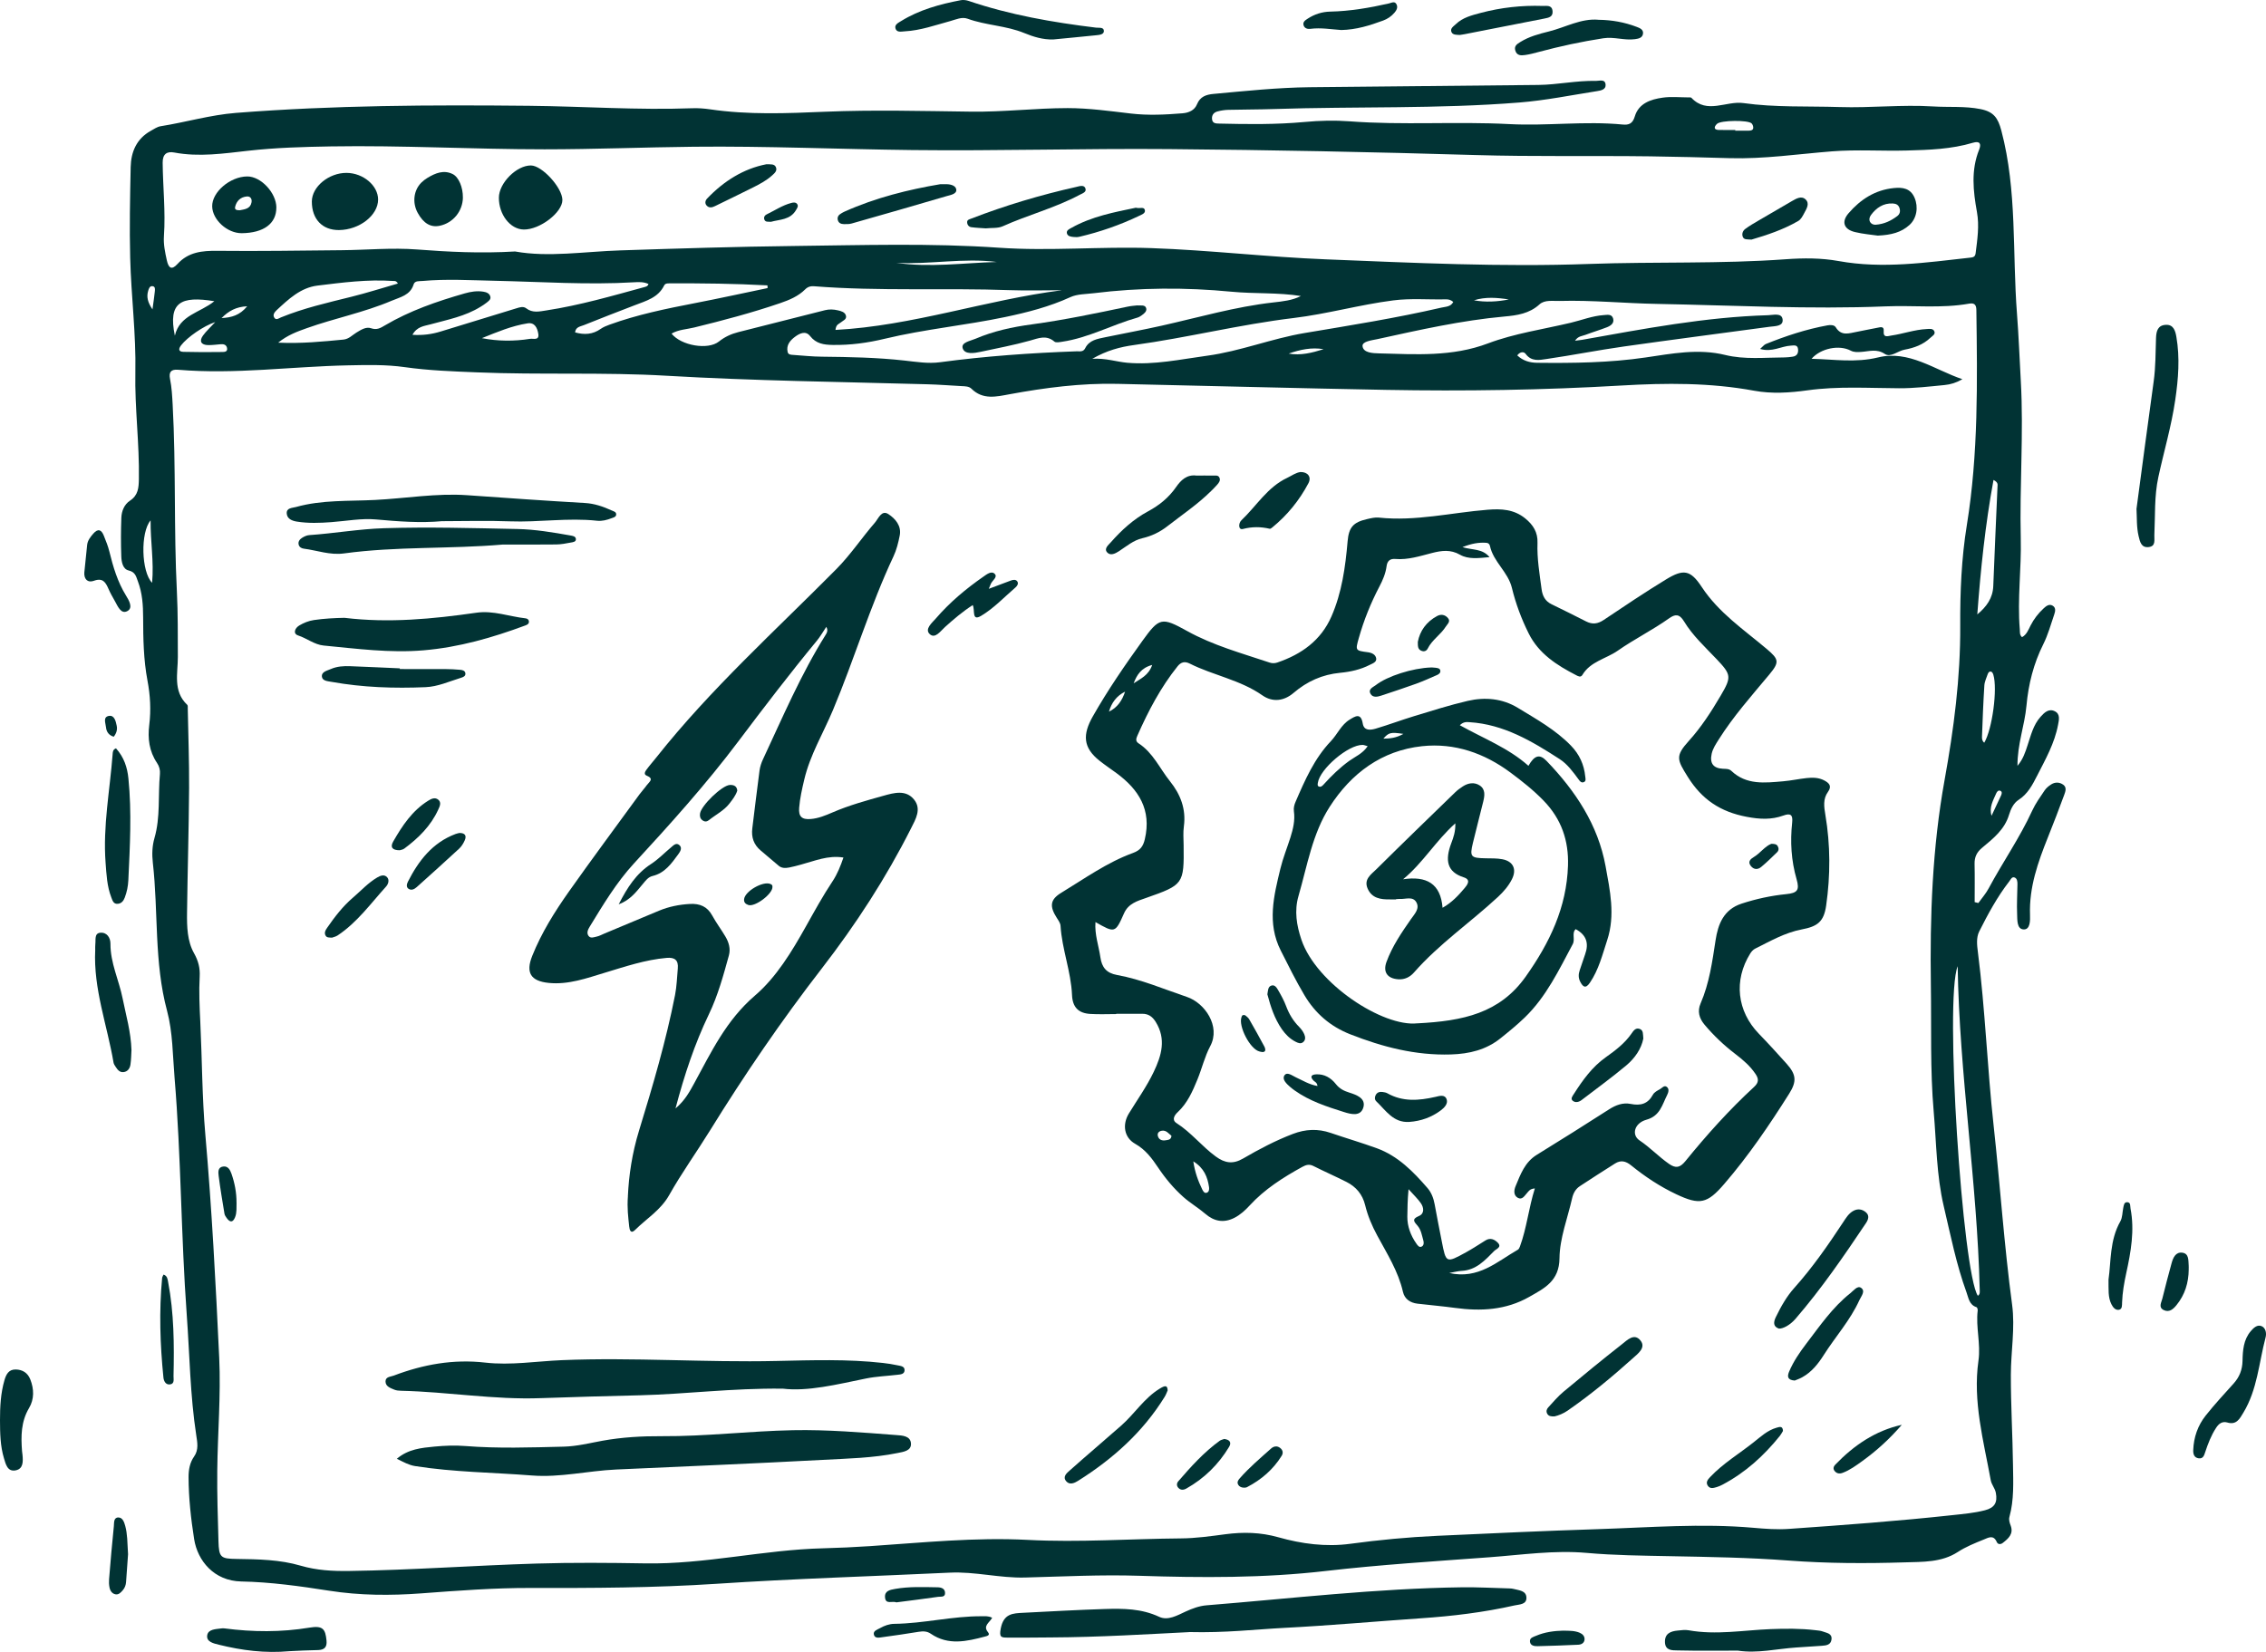 <svg width="144" height="105" viewBox="0 0 144 105" fill="none" xmlns="http://www.w3.org/2000/svg">
<path d="M128.494 40.501C128.789 40.34 128.899 40.035 129.037 39.762C129.25 39.344 129.531 38.981 129.873 38.666C130.027 38.525 130.213 38.371 130.432 38.493C130.666 38.622 130.608 38.865 130.542 39.059C130.326 39.693 130.147 40.351 129.848 40.947C129.227 42.188 128.901 43.494 128.777 44.866C128.664 46.111 128.195 47.306 128.207 48.679C128.57 48.244 128.703 47.812 128.844 47.383C129.057 46.749 129.207 46.084 129.671 45.564C129.915 45.291 130.199 45.01 130.592 45.215C130.937 45.395 130.843 45.767 130.786 46.068C130.569 47.24 129.984 48.27 129.45 49.316C129.156 49.892 128.86 50.467 128.276 50.842C127.956 51.048 127.779 51.433 127.672 51.785C127.389 52.732 126.662 53.301 125.961 53.885C125.615 54.172 125.472 54.479 125.481 54.911C125.499 55.72 125.486 56.531 125.486 57.34C125.564 57.36 125.642 57.379 125.72 57.398C125.941 57.09 126.198 56.801 126.375 56.468C127.267 54.803 128.354 53.249 129.144 51.526C129.352 51.071 129.652 50.657 129.933 50.239C130.034 50.089 130.19 49.961 130.344 49.862C130.595 49.7 130.878 49.707 131.117 49.88C131.353 50.051 131.254 50.315 131.179 50.518C130.848 51.424 130.5 52.323 130.142 53.219C129.508 54.803 128.942 56.397 129.004 58.146C129.016 58.49 129.025 59.091 128.604 59.077C128.154 59.061 128.2 58.463 128.184 58.088C128.156 57.46 128.198 56.829 128.205 56.2C128.207 56.029 128.188 55.83 128.011 55.771C127.844 55.717 127.77 55.912 127.685 56.022C126.922 57.005 126.334 58.097 125.778 59.2C125.578 59.599 125.635 60.073 125.69 60.507C126.157 64.17 126.286 67.865 126.69 71.534C127.106 75.328 127.356 79.139 127.865 82.924C128.065 84.405 127.788 85.898 127.786 87.388C127.782 89.299 127.896 91.204 127.922 93.114C127.938 94.219 127.995 95.333 127.695 96.419C127.644 96.606 127.708 96.791 127.775 96.971C127.972 97.498 127.628 97.794 127.274 98.071C127.148 98.17 126.966 98.184 126.892 98.015C126.681 97.535 126.366 97.734 126.056 97.86C125.491 98.089 124.927 98.314 124.41 98.651C123.383 99.317 122.186 99.272 121.041 99.307C118.578 99.383 116.111 99.377 113.65 99.191C111.147 99 108.642 98.963 106.133 98.914C104.365 98.879 102.596 98.863 100.831 98.706C98.763 98.521 96.706 98.831 94.649 98.983C91.185 99.24 87.713 99.455 84.265 99.853C80.311 100.312 76.351 100.289 72.398 100.16C69.969 100.081 67.556 100.208 65.138 100.271C63.527 100.314 61.968 99.883 60.355 99.961C55.41 100.197 50.462 100.342 45.522 100.67C41.592 100.929 37.651 100.943 33.71 100.934C31.396 100.929 29.079 101.105 26.77 101.278C24.807 101.424 22.869 101.414 20.916 101.109C19.068 100.82 17.204 100.559 15.329 100.522C13.608 100.488 12.557 99.213 12.337 97.83C12.132 96.522 11.987 95.212 11.983 93.886C11.983 93.417 12.061 92.968 12.339 92.573C12.636 92.151 12.539 91.675 12.472 91.229C12.082 88.694 12.054 86.133 11.868 83.582C11.502 78.559 11.511 73.517 11.093 68.5C10.974 67.081 10.981 65.61 10.618 64.256C9.784 61.148 10.068 57.966 9.712 54.832C9.652 54.31 9.669 53.778 9.816 53.268C10.202 51.935 10.036 50.558 10.163 49.204C10.188 48.947 10.121 48.706 9.974 48.487C9.478 47.75 9.379 46.932 9.485 46.075C9.602 45.13 9.549 44.198 9.372 43.26C9.122 41.936 9.099 40.591 9.096 39.247C9.094 38.465 9.046 37.7 8.765 36.957C8.646 36.644 8.609 36.363 8.172 36.259C7.802 36.171 7.72 35.716 7.708 35.367C7.678 34.551 7.681 33.731 7.711 32.913C7.727 32.483 7.896 32.062 8.262 31.822C8.784 31.478 8.816 31 8.825 30.457C8.866 28.19 8.556 25.932 8.602 23.67C8.651 21.232 8.335 18.82 8.273 16.395C8.223 14.469 8.264 12.541 8.304 10.616C8.326 9.65 8.68 8.817 9.583 8.315C9.783 8.204 9.988 8.059 10.206 8.024C11.806 7.77 13.361 7.305 14.995 7.176C21.199 6.69 27.408 6.661 33.627 6.725C37.081 6.76 40.533 7.009 43.989 6.88C44.366 6.866 44.75 6.894 45.123 6.949C47.554 7.307 49.993 7.204 52.431 7.102C55.529 6.973 58.627 7.058 61.723 7.097C63.773 7.123 65.802 6.873 67.845 6.871C69.199 6.871 70.536 7.062 71.873 7.217C72.972 7.345 74.059 7.289 75.151 7.201C75.549 7.169 75.914 7.007 76.066 6.631C76.266 6.136 76.651 6.013 77.113 5.97C79.147 5.783 81.181 5.567 83.225 5.544C88.071 5.489 92.918 5.456 97.763 5.399C98.985 5.385 100.192 5.114 101.419 5.142C101.644 5.147 102 5.004 102.033 5.378C102.061 5.697 101.727 5.755 101.49 5.792C99.849 6.05 98.213 6.383 96.559 6.515C91.367 6.933 86.157 6.757 80.956 6.931C79.988 6.963 79.017 6.958 78.049 6.982C77.821 6.988 77.587 7.025 77.366 7.084C77.148 7.144 77.006 7.294 77.02 7.548C77.038 7.851 77.265 7.85 77.477 7.855C79.288 7.899 81.103 7.92 82.907 7.753C83.858 7.664 84.806 7.64 85.746 7.71C89.135 7.968 92.532 7.71 95.917 7.888C98.321 8.015 100.716 7.682 103.113 7.915C103.504 7.954 103.749 7.867 103.887 7.404C104.134 6.571 104.894 6.314 105.661 6.207C106.197 6.131 106.755 6.189 107.302 6.191C107.364 6.191 107.452 6.182 107.486 6.217C108.479 7.278 109.691 6.397 110.793 6.552C112.805 6.836 114.859 6.739 116.897 6.804C118.879 6.868 120.859 6.642 122.834 6.765C123.84 6.829 124.856 6.735 125.851 6.933C126.693 7.1 126.968 7.492 127.182 8.301C128.193 12.125 127.874 16.056 128.175 19.936C128.285 21.359 128.338 22.785 128.418 24.21C128.607 27.545 128.335 30.882 128.416 34.216C128.464 36.148 128.191 38.072 128.354 40.002C128.368 40.166 128.331 40.342 128.483 40.487L128.494 40.501ZM111.851 22.179C112.025 22.027 112.104 21.913 112.212 21.868C113.482 21.354 114.779 20.927 116.13 20.68C116.318 20.647 116.564 20.645 116.661 20.805C117.017 21.389 117.518 21.177 118 21.091C118.435 21.013 118.865 20.909 119.301 20.834C119.469 20.804 119.733 20.708 119.706 21.031C119.667 21.5 119.963 21.361 120.196 21.327C120.945 21.218 121.668 20.953 122.431 20.915C122.616 20.906 122.852 20.86 122.93 21.077C122.995 21.26 122.79 21.357 122.671 21.472C122.211 21.909 121.639 22.115 121.032 22.226C120.602 22.304 120.152 22.743 119.779 22.498C119.256 22.152 118.791 22.334 118.288 22.367C118.06 22.381 117.828 22.403 117.608 22.286C116.879 21.902 115.702 22.136 115.121 22.805C116.548 22.84 117.916 23.069 119.343 22.72C121.306 22.239 122.914 23.494 124.707 24.104C124.314 24.331 123.955 24.437 123.572 24.474C122.609 24.567 121.65 24.684 120.676 24.678C118.739 24.67 116.799 24.541 114.868 24.809C113.737 24.966 112.595 25.042 111.467 24.834C108.672 24.319 105.873 24.338 103.04 24.504C98.055 24.797 93.059 24.872 88.064 24.781C82.376 24.677 76.689 24.522 71.001 24.398C68.697 24.347 66.422 24.642 64.161 25.058C63.31 25.215 62.46 25.428 61.73 24.705C61.58 24.557 61.344 24.553 61.132 24.543C60.396 24.504 59.659 24.444 58.923 24.425C53.407 24.27 47.888 24.206 42.377 23.884C38.361 23.647 34.33 23.836 30.308 23.668C28.771 23.605 27.236 23.552 25.712 23.335C24.52 23.166 23.322 23.198 22.118 23.222C18.519 23.295 14.932 23.808 11.325 23.503C10.852 23.462 10.721 23.66 10.806 24.091C10.914 24.627 10.942 25.17 10.972 25.717C11.188 29.678 11.041 33.647 11.241 37.608C11.31 38.992 11.296 40.372 11.302 41.754C11.307 42.772 10.972 43.931 11.9 44.802C11.946 44.846 11.93 44.963 11.932 45.047C11.964 46.726 12.027 48.402 12.017 50.081C11.999 52.725 11.919 55.368 11.886 58.012C11.875 58.895 11.898 59.821 12.33 60.588C12.61 61.085 12.718 61.541 12.69 62.062C12.636 63.028 12.682 63.99 12.729 64.954C12.844 67.343 12.84 69.741 13.049 72.121C13.463 76.845 13.709 81.581 13.931 86.314C14.042 88.698 13.831 91.094 13.807 93.484C13.791 94.974 13.842 96.463 13.883 97.953C13.911 98.995 14.019 99.078 15.039 99.09C16.409 99.108 17.79 99.131 19.11 99.519C20.121 99.815 21.137 99.869 22.169 99.855C26.151 99.799 30.125 99.503 34.103 99.383C36.397 99.314 38.697 99.332 40.993 99.372C44.803 99.439 48.522 98.505 52.314 98.413C53.304 98.388 54.293 98.341 55.281 98.276C58.624 98.053 61.961 97.703 65.317 97.879C68.564 98.05 71.805 97.81 75.048 97.784C75.999 97.777 76.936 97.643 77.876 97.519C79.003 97.371 80.099 97.391 81.241 97.713C82.709 98.128 84.254 98.337 85.799 98.128C87.639 97.879 89.484 97.704 91.335 97.62C94.745 97.463 98.154 97.304 101.566 97.195C104.848 97.089 108.132 96.82 111.419 97.109C112.175 97.176 112.929 97.234 113.691 97.179C117.157 96.936 120.623 96.682 124.079 96.305C124.769 96.229 125.46 96.172 126.138 95.996C126.75 95.838 126.948 95.508 126.833 94.891C126.777 94.588 126.561 94.378 126.508 94.085C126.051 91.573 125.359 89.077 125.727 86.489C125.881 85.412 125.55 84.366 125.679 83.301C125.688 83.231 125.649 83.102 125.605 83.088C125.137 82.94 125.097 82.497 124.967 82.143C124.319 80.366 123.955 78.51 123.523 76.676C123.059 74.714 123.059 72.68 122.884 70.673C122.65 67.994 122.744 65.305 122.703 62.62C122.638 58.252 122.793 53.896 123.574 49.582C124.16 46.34 124.587 43.085 124.569 39.776C124.558 37.638 124.645 35.492 124.989 33.377C125.725 28.837 125.656 24.268 125.594 19.697C125.589 19.36 125.458 19.242 125.134 19.3C123.378 19.614 121.602 19.4 119.837 19.473C114.994 19.672 110.148 19.406 105.305 19.317C103.242 19.28 101.182 19.071 99.116 19.129C98.677 19.141 98.163 19.044 97.832 19.347C97.188 19.936 96.402 20.047 95.612 20.118C92.877 20.365 90.207 20.969 87.534 21.555C87.178 21.632 86.552 21.697 86.587 22.004C86.635 22.427 87.23 22.452 87.642 22.462C89.97 22.521 92.277 22.688 94.562 21.826C96.243 21.192 98.064 20.932 99.826 20.513C100.521 20.347 101.192 20.077 101.915 20.028C102.134 20.014 102.421 19.945 102.509 20.238C102.601 20.544 102.359 20.705 102.12 20.8C101.67 20.976 101.205 21.112 100.755 21.283C100.548 21.363 100.281 21.357 100.091 21.659C100.298 21.63 100.422 21.62 100.543 21.599C104.46 20.901 108.369 20.15 112.365 20.035C112.703 20.024 113.23 19.866 113.282 20.308C113.333 20.751 112.795 20.724 112.457 20.77C109.369 21.19 106.278 21.586 103.194 22.024C101.55 22.256 99.918 22.581 98.275 22.82C97.825 22.886 97.317 22.995 96.954 22.496C96.825 22.32 96.575 22.371 96.419 22.59C96.781 22.93 97.206 23.055 97.689 23.06C99.987 23.085 102.283 23.058 104.563 22.723C106.248 22.477 107.919 22.143 109.637 22.563C110.874 22.866 112.152 22.722 113.416 22.718C113.584 22.718 113.753 22.694 113.919 22.671C114.22 22.63 114.296 22.411 114.259 22.165C114.218 21.9 113.992 21.958 113.804 21.969C113.188 22.002 112.616 22.406 111.851 22.179ZM32.747 15.987C34.852 16.365 37.143 15.989 39.428 15.915C43.091 15.795 46.75 15.679 50.416 15.636C54.777 15.585 59.137 15.444 63.492 15.746C66.716 15.97 69.934 15.659 73.158 15.77C76.865 15.899 80.547 16.338 84.251 16.484C89.829 16.707 95.402 16.98 100.99 16.777C105.158 16.627 109.332 16.782 113.498 16.477C114.613 16.396 115.734 16.393 116.836 16.592C119.642 17.102 122.42 16.684 125.201 16.377C125.375 16.358 125.516 16.336 125.546 16.104C125.656 15.229 125.791 14.355 125.631 13.475C125.391 12.142 125.245 10.818 125.771 9.51C125.916 9.147 125.824 8.939 125.371 9.075C124.004 9.484 122.59 9.528 121.181 9.567C119.589 9.611 118.003 9.494 116.404 9.621C114.245 9.792 112.092 10.115 109.915 10.053C108.231 10.006 106.549 9.958 104.866 9.937C101.159 9.889 97.452 9.965 93.743 9.854C87.258 9.662 80.77 9.531 74.282 9.477C68.847 9.431 63.41 9.6 57.977 9.538C53.346 9.486 48.715 9.278 44.081 9.327C40.92 9.36 37.762 9.491 34.602 9.491C30.074 9.491 25.549 9.23 21.019 9.306C19.271 9.336 17.524 9.385 15.782 9.581C14.217 9.755 12.654 9.993 11.072 9.694C10.622 9.609 10.33 9.775 10.337 10.346C10.353 11.897 10.526 13.447 10.418 15C10.381 15.533 10.489 16.037 10.602 16.548C10.71 17.035 10.902 17.193 11.279 16.779C11.969 16.021 12.838 15.933 13.807 15.943C16.437 15.971 19.068 15.929 21.7 15.904C23.301 15.889 24.91 15.735 26.5 15.857C28.52 16.012 30.532 16.114 32.743 15.984L32.747 15.987ZM82.677 18.817C81.204 18.581 79.726 18.683 78.261 18.542C75.337 18.26 72.419 18.276 69.504 18.637C69.005 18.699 68.461 18.685 68.022 18.886C66.691 19.497 65.292 19.855 63.871 20.153C61.337 20.684 58.753 20.924 56.234 21.53C55.143 21.793 54.047 21.944 52.921 21.925C52.353 21.916 51.866 21.851 51.477 21.357C51.195 20.999 50.811 21.19 50.517 21.41C50.209 21.641 49.956 21.935 50.052 22.369C50.093 22.551 50.264 22.549 50.409 22.559C51.018 22.602 51.626 22.667 52.234 22.672C53.982 22.69 55.727 22.723 57.468 22.916C58.22 22.998 58.974 23.127 59.733 23.025C62.614 22.637 65.51 22.434 68.413 22.33C68.61 22.323 68.836 22.389 68.962 22.133C69.221 21.613 69.743 21.539 70.235 21.436C71.428 21.188 72.628 20.969 73.816 20.703C76.176 20.174 78.502 19.495 80.917 19.224C81.51 19.157 82.119 19.097 82.673 18.815L82.677 18.817ZM67.452 18.448C66.362 18.448 65.269 18.482 64.18 18.443C60.035 18.293 55.881 18.521 51.739 18.195C51.514 18.177 51.332 18.228 51.169 18.392C50.726 18.834 50.16 19.069 49.579 19.268C47.786 19.882 45.955 20.365 44.116 20.816C43.638 20.934 43.126 20.945 42.675 21.204C43.287 21.976 44.998 22.26 45.686 21.708C46.058 21.41 46.472 21.223 46.924 21.109C48.758 20.64 50.593 20.176 52.429 19.716C52.698 19.649 52.973 19.661 53.244 19.725C53.453 19.772 53.688 19.836 53.754 20.049C53.833 20.305 53.562 20.379 53.414 20.507C53.309 20.597 53.132 20.611 53.093 20.971C58.002 20.708 62.644 19.067 67.452 18.452V18.448ZM26.208 21.281C26.877 21.325 27.448 21.243 28.01 21.07C29.619 20.576 31.226 20.083 32.836 19.591C33.037 19.529 33.257 19.457 33.443 19.599C33.845 19.91 34.287 19.797 34.714 19.732C36.842 19.407 38.902 18.808 40.972 18.242C41.075 18.214 41.175 18.184 41.209 18.052C40.915 17.911 40.597 17.923 40.29 17.942C37.341 18.119 34.395 17.909 31.449 17.847C29.913 17.815 28.378 17.72 26.841 17.86C26.64 17.877 26.36 17.837 26.287 18.073C26.07 18.774 25.432 18.884 24.883 19.118C23.136 19.862 21.265 20.227 19.482 20.864C18.884 21.077 18.282 21.294 17.677 21.78C19.155 21.847 20.488 21.713 21.824 21.585C22.168 21.551 22.382 21.304 22.646 21.142C22.94 20.962 23.262 20.753 23.58 20.864C23.947 20.992 24.182 20.848 24.453 20.687C26.041 19.749 27.769 19.154 29.532 18.649C29.918 18.538 30.316 18.475 30.718 18.54C30.908 18.57 31.104 18.644 31.159 18.845C31.212 19.039 31.039 19.143 30.911 19.247C30.798 19.339 30.671 19.416 30.547 19.494C29.566 20.109 28.44 20.319 27.348 20.619C26.951 20.728 26.505 20.749 26.208 21.283V21.281ZM69.415 22.805C70.279 22.755 70.936 22.995 71.628 23.057C73.353 23.21 75.022 22.838 76.707 22.611C78.821 22.325 80.812 21.518 82.909 21.167C85.814 20.68 88.722 20.218 91.592 19.554C91.865 19.49 92.187 19.508 92.35 19.199C92.213 19.058 92.045 19.023 91.879 19.027C90.765 19.053 89.646 18.951 88.536 19.094C86.407 19.367 84.334 19.957 82.201 20.215C78.793 20.624 75.459 21.465 72.06 21.932C71.193 22.052 70.343 22.27 69.415 22.805ZM124.406 61.414C123.558 63.518 124.716 80.904 125.688 82.362C125.844 82.265 125.808 82.101 125.807 81.97C125.644 75.1 124.514 68.297 124.406 61.414ZM48.779 18.307C48.775 18.251 48.774 18.195 48.77 18.14C46.692 18.025 44.612 18.002 42.532 18.011C42.408 18.011 42.273 18.011 42.204 18.149C41.82 18.93 41.043 19.127 40.322 19.407C39.244 19.825 38.164 20.236 37.093 20.67C36.883 20.754 36.58 20.779 36.546 21.128C37.127 21.292 37.663 21.264 38.171 20.906C38.34 20.788 38.539 20.707 38.736 20.636C40.501 19.996 42.333 19.621 44.173 19.265C45.713 18.967 47.246 18.63 48.781 18.311L48.779 18.307ZM25.285 18.022C25.174 17.826 25.059 17.863 24.965 17.858C23.357 17.75 21.766 17.958 20.178 18.152C19.1 18.284 18.333 19.018 17.576 19.719C17.441 19.845 17.303 20.03 17.448 20.215C17.563 20.363 17.723 20.229 17.85 20.176C19.298 19.584 20.817 19.24 22.329 18.864C23.315 18.619 24.287 18.309 25.285 18.022ZM125.654 39.053C126.238 38.57 126.64 38.019 126.669 37.248C126.747 35.136 126.851 33.026 126.938 30.914C126.943 30.801 126.987 30.66 126.683 30.507C126.159 33.366 125.865 36.197 125.654 39.053ZM30.621 21.493C31.649 21.694 32.667 21.699 33.685 21.537C33.892 21.503 34.277 21.664 34.208 21.221C34.151 20.858 33.99 20.479 33.529 20.552C32.517 20.71 31.577 21.11 30.621 21.495V21.493ZM126.097 47.207C126.607 46.343 126.95 43.782 126.672 42.883C126.651 42.812 126.601 42.715 126.543 42.696C126.426 42.653 126.35 42.747 126.315 42.851C126.235 43.089 126.116 43.325 126.102 43.568C126.033 44.651 125.992 45.737 125.952 46.821C125.946 46.955 125.964 47.11 126.097 47.207ZM13.679 20.472C12.93 20.717 11.896 21.442 11.509 21.948C11.337 22.172 11.33 22.355 11.654 22.364C12.47 22.387 13.288 22.385 14.106 22.373C14.24 22.371 14.486 22.38 14.426 22.11C14.382 21.913 14.221 21.865 14.035 21.879C13.762 21.9 13.49 21.941 13.219 21.935C12.78 21.927 12.643 21.683 12.9 21.329C13.106 21.045 13.371 20.805 13.679 20.472ZM13.621 19.145C11.516 18.803 10.664 19.191 11.112 21.336C11.413 20.019 12.725 19.878 13.621 19.145ZM9.666 37.044C9.788 35.684 9.558 34.435 9.57 33.077C8.917 33.832 8.975 36.346 9.666 37.044ZM56.963 16.708C59.089 17.017 61.214 16.712 63.34 16.652C61.215 16.38 59.091 16.821 56.963 16.708ZM110.272 8.264C110.272 8.278 110.272 8.292 110.272 8.304C110.564 8.304 110.856 8.308 111.147 8.304C111.276 8.303 111.414 8.273 111.416 8.114C111.416 8.022 111.375 7.904 111.31 7.841C111.079 7.622 109.376 7.643 109.123 7.864C109.051 7.927 108.969 8.029 108.969 8.112C108.971 8.227 109.111 8.257 109.21 8.259C109.564 8.269 109.918 8.262 110.272 8.262V8.264ZM93.667 19.088C94.407 19.222 95.145 19.18 95.883 19.034C95.143 18.917 94.403 18.857 93.667 19.088ZM84.112 22.196C83.349 22.062 82.615 22.224 81.892 22.475C82.657 22.612 83.381 22.424 84.112 22.196ZM15.708 19.467C15.003 19.501 14.532 19.762 14.079 20.218C14.716 20.183 15.237 20.044 15.708 19.467ZM126.557 51.854C126.759 51.424 126.964 50.996 127.163 50.564C127.205 50.47 127.244 50.34 127.143 50.278C127 50.192 126.902 50.319 126.856 50.426C126.663 50.877 126.393 51.308 126.559 51.852L126.557 51.854ZM9.689 19.668C9.754 19.185 9.806 18.859 9.838 18.533C9.85 18.397 9.882 18.203 9.68 18.189C9.512 18.177 9.459 18.341 9.416 18.487C9.303 18.87 9.381 19.208 9.691 19.668H9.689Z" fill="#013334"/>
<path d="M75.567 103.741C72.938 103.871 69.872 104.065 66.801 104.079C65.875 104.083 64.949 104.099 64.023 104.09C63.635 104.086 63.481 104.085 63.598 103.499C63.786 102.561 64.361 102.545 65.03 102.512C66.755 102.424 68.479 102.327 70.203 102.272C71.379 102.235 72.543 102.242 73.664 102.769C74.218 103.03 74.817 102.676 75.344 102.434C75.772 102.239 76.204 102.077 76.666 102.038C82.076 101.601 87.474 100.964 92.911 100.892C93.92 100.879 94.929 100.938 95.938 100.964C96.021 100.966 96.108 100.975 96.188 100.996C96.526 101.088 96.988 101.098 97.002 101.548C97.016 101.997 96.549 101.976 96.243 102.045C94.288 102.487 92.305 102.725 90.308 102.861C87.41 103.06 84.518 103.323 81.618 103.471C79.749 103.568 77.883 103.795 75.567 103.737V103.741Z" fill="#013334"/>
<path d="M135.773 32.324C136.134 29.631 136.489 26.935 136.862 24.243C136.99 23.326 136.979 22.404 137.011 21.486C137.027 21.029 137.133 20.671 137.636 20.647C138.133 20.622 138.243 21.049 138.305 21.412C138.535 22.748 138.429 24.086 138.234 25.415C137.992 27.076 137.514 28.686 137.159 30.323C136.894 31.543 136.965 32.783 136.905 34.015C136.89 34.308 137.013 34.711 136.558 34.771C136.073 34.837 135.991 34.436 135.906 34.084C135.768 33.505 135.802 32.919 135.77 32.326L135.773 32.324Z" fill="#013334"/>
<path d="M66.933 2.508C66.282 2.527 65.677 2.342 65.091 2.101C63.934 1.625 62.662 1.616 61.492 1.191C61.12 1.055 60.748 1.242 60.383 1.341C59.431 1.6 58.494 1.938 57.498 1.991C57.285 2.002 56.981 2.09 56.903 1.797C56.839 1.561 57.099 1.441 57.267 1.337C58.429 0.62 59.725 0.267 61.052 0.013C61.21 -0.017 61.396 0.006 61.55 0.057C64.182 0.949 66.901 1.422 69.653 1.757C69.84 1.78 70.159 1.709 70.15 1.983C70.143 2.206 69.837 2.222 69.633 2.243C68.734 2.337 67.833 2.42 66.933 2.508Z" fill="#013334"/>
<path d="M110.437 104.917C109.157 104.917 107.877 104.934 106.597 104.904C106.275 104.897 105.829 104.922 105.806 104.395C105.781 103.838 106.154 103.684 106.613 103.642C106.843 103.621 107.082 103.582 107.303 103.623C109.049 103.938 110.784 103.619 112.52 103.55C113.469 103.513 114.411 103.506 115.353 103.617C115.519 103.637 115.695 103.646 115.847 103.705C116.086 103.799 116.433 103.818 116.389 104.203C116.348 104.555 116.059 104.59 115.774 104.61C115.229 104.645 114.684 104.684 114.138 104.719C112.903 104.802 111.685 105.107 110.435 104.917H110.437Z" fill="#013334"/>
<path d="M7.372 47.565C7.883 48.14 8.09 48.773 8.161 49.485C8.377 51.641 8.257 53.793 8.156 55.948C8.138 56.327 8.065 56.695 7.929 57.051C7.85 57.259 7.722 57.427 7.487 57.448C7.209 57.473 7.15 57.24 7.076 57.048C6.798 56.334 6.766 55.577 6.709 54.826C6.536 52.512 6.982 50.237 7.157 47.946C7.168 47.806 7.164 47.646 7.372 47.565Z" fill="#013334"/>
<path d="M141.552 90.418C141.212 90.327 141.003 90.487 140.824 90.764C140.512 91.243 140.312 91.769 140.134 92.306C140.07 92.499 140.01 92.733 139.723 92.694C139.422 92.654 139.367 92.405 139.376 92.176C139.404 91.36 139.666 90.605 140.173 89.969C140.732 89.265 141.346 88.602 141.948 87.933C142.316 87.523 142.495 87.062 142.508 86.51C142.522 85.84 142.566 85.159 143.03 84.613C143.205 84.407 143.449 84.17 143.727 84.296C143.993 84.415 144.041 84.759 143.972 85.017C143.548 86.621 143.453 88.32 142.564 89.789C142.331 90.175 142.127 90.586 141.552 90.42V90.418Z" fill="#013334"/>
<path d="M8.354 66.76C8.338 67.005 8.34 67.341 8.29 67.669C8.255 67.902 8.122 68.112 7.855 68.145C7.614 68.175 7.474 68.003 7.357 67.821C7.301 67.733 7.232 67.641 7.216 67.544C6.812 65.161 5.929 62.853 6.051 60.385C6.056 60.26 6.042 60.133 6.058 60.009C6.093 59.734 5.987 59.324 6.371 59.287C6.793 59.246 7.023 59.604 7.019 59.988C7.012 61.21 7.561 62.301 7.793 63.467C8.005 64.531 8.319 65.577 8.356 66.761L8.354 66.76Z" fill="#013334"/>
<path d="M0 90.27C0 89.41 0.042 88.555 0.285 87.723C0.388 87.368 0.547 87.04 0.997 87.047C1.436 87.055 1.761 87.263 1.924 87.675C2.167 88.29 2.183 88.932 1.848 89.496C1.333 90.364 1.328 91.284 1.4 92.231C1.407 92.313 1.423 92.396 1.43 92.479C1.468 92.89 1.487 93.361 0.997 93.459C0.473 93.565 0.363 93.059 0.253 92.694C0.014 91.906 0.004 91.086 0 90.27Z" fill="#013334"/>
<path d="M18.404 104.952C16.839 105.096 15.366 104.902 13.913 104.543C13.58 104.46 13.098 104.363 13.169 103.936C13.233 103.552 13.713 103.554 14.065 103.506C14.127 103.497 14.193 103.496 14.255 103.503C16.062 103.739 17.859 103.755 19.67 103.455C20.523 103.314 20.679 103.547 20.75 104.282C20.789 104.696 20.613 104.865 20.229 104.881C19.914 104.894 19.599 104.899 19.286 104.91C18.971 104.922 18.657 104.94 18.406 104.952H18.404Z" fill="#013334"/>
<path d="M101.576 1.258C102.433 1.267 103.237 1.413 104.009 1.708C104.204 1.782 104.435 1.873 104.412 2.125C104.386 2.409 104.127 2.459 103.895 2.49C103.225 2.582 102.573 2.326 101.888 2.432C100.495 2.647 99.123 2.942 97.763 3.308C97.48 3.384 97.193 3.46 96.905 3.499C96.653 3.534 96.389 3.537 96.294 3.21C96.207 2.913 96.418 2.794 96.614 2.67C97.175 2.319 97.811 2.154 98.439 1.997C99.491 1.734 100.472 1.159 101.578 1.256L101.576 1.258Z" fill="#013334"/>
<path d="M63.051 102.829C62.867 103.157 62.451 103.339 62.785 103.746C62.95 103.945 62.711 103.993 62.596 104.023C61.431 104.331 60.263 104.603 59.156 103.847C58.907 103.676 58.663 103.676 58.379 103.721C57.613 103.85 56.844 103.956 56.074 104.063C55.873 104.092 55.596 104.157 55.534 103.903C55.474 103.658 55.752 103.584 55.929 103.485C56.207 103.328 56.512 103.219 56.827 103.215C58.696 103.194 60.527 102.72 62.398 102.732C62.601 102.732 62.809 102.706 63.049 102.829H63.051Z" fill="#013334"/>
<path d="M133.992 81.332C134.159 80.184 134.058 78.839 134.743 77.633C134.881 77.392 134.869 77.066 134.929 76.778C134.963 76.616 134.977 76.398 135.193 76.415C135.414 76.433 135.361 76.662 135.391 76.819C135.658 78.21 135.416 79.566 135.12 80.92C134.986 81.535 134.878 82.152 134.855 82.783C134.847 82.957 134.878 83.218 134.647 83.254C134.428 83.287 134.276 83.099 134.177 82.901C133.95 82.448 134.001 81.962 133.992 81.33V81.332Z" fill="#013334"/>
<path d="M92.78 2.222C92.564 2.212 92.328 2.226 92.243 2.046C92.13 1.812 92.371 1.674 92.513 1.537C92.953 1.112 93.536 0.969 94.1 0.819C95.386 0.479 96.698 0.332 98.027 0.377C98.28 0.385 98.622 0.297 98.662 0.704C98.701 1.085 98.399 1.128 98.128 1.182C96.441 1.515 94.754 1.845 93.065 2.175C92.962 2.194 92.858 2.208 92.78 2.221V2.222Z" fill="#013334"/>
<path d="M5.36 36.377C5.419 35.794 5.474 35.212 5.539 34.63C5.571 34.348 5.743 34.135 5.923 33.925C6.23 33.571 6.446 33.666 6.598 34.05C6.729 34.38 6.867 34.713 6.95 35.057C7.189 36.032 7.471 36.984 8.007 37.855C8.186 38.144 8.487 38.643 8.085 38.847C7.685 39.052 7.483 38.532 7.301 38.209C7.157 37.953 7.01 37.698 6.894 37.43C6.711 37.012 6.534 36.707 5.959 36.919C5.571 37.061 5.325 36.807 5.359 36.377H5.36Z" fill="#013334"/>
<path d="M85.222 1.907C84.606 1.868 83.942 1.745 83.27 1.834C83.107 1.856 82.916 1.812 82.847 1.628C82.762 1.397 82.951 1.284 83.105 1.184C83.535 0.902 84.019 0.749 84.53 0.738C85.798 0.711 87.035 0.498 88.266 0.218C88.437 0.179 88.646 0.043 88.756 0.297C88.839 0.489 88.742 0.662 88.612 0.812C88.418 1.039 88.17 1.207 87.894 1.307C87.047 1.619 86.189 1.891 85.222 1.909V1.907Z" fill="#013334"/>
<path d="M10.392 81.015C10.632 81.096 10.648 81.297 10.682 81.477C11.061 83.46 11.072 85.466 11.027 87.472C11.024 87.654 11.102 87.95 10.818 87.994C10.53 88.04 10.409 87.786 10.385 87.555C10.174 85.452 10.103 83.345 10.303 81.235C10.31 81.161 10.36 81.089 10.392 81.015Z" fill="#013334"/>
<path d="M8.138 98.789C8.108 99.217 8.062 99.885 8.012 100.553C7.998 100.744 7.938 100.922 7.809 101.072C7.683 101.216 7.547 101.377 7.34 101.338C7.113 101.296 6.994 101.102 6.956 100.887C6.925 100.724 6.917 100.552 6.931 100.386C7.025 99.259 7.117 98.133 7.235 97.008C7.256 96.807 7.21 96.462 7.511 96.454C7.789 96.448 7.888 96.737 7.958 96.989C8.099 97.5 8.092 98.025 8.138 98.789Z" fill="#013334"/>
<path d="M139.089 80.692C139.082 81.535 138.847 82.303 138.308 82.961C138.105 83.21 137.85 83.442 137.499 83.27C137.147 83.095 137.354 82.788 137.411 82.547C137.591 81.796 137.797 81.05 137.997 80.304C138.094 79.943 138.259 79.564 138.687 79.624C139.112 79.684 139.061 80.112 139.087 80.44C139.094 80.523 139.087 80.608 139.087 80.69L139.089 80.692Z" fill="#013334"/>
<path d="M56.967 101.849C56.697 101.743 56.282 102.008 56.242 101.534C56.207 101.117 56.556 101.054 56.878 100.996C57.772 100.837 58.673 100.879 59.572 100.892C59.822 100.895 60.059 100.973 60.057 101.264C60.057 101.541 59.783 101.475 59.618 101.498C58.728 101.627 57.836 101.736 56.967 101.849Z" fill="#013334"/>
<path d="M99.342 103.649C99.734 103.654 100.075 103.647 100.39 103.783C100.571 103.861 100.714 104.007 100.695 104.217C100.674 104.439 100.491 104.534 100.291 104.543C99.431 104.582 98.569 104.617 97.707 104.635C97.501 104.638 97.248 104.606 97.225 104.335C97.206 104.1 97.439 104.049 97.607 103.977C98.177 103.732 98.781 103.661 99.341 103.647L99.342 103.649Z" fill="#013334"/>
<path d="M7.228 46.828C6.924 46.74 6.764 46.52 6.738 46.236C6.715 45.975 6.522 45.571 6.925 45.504C7.271 45.448 7.356 45.843 7.416 46.126C7.471 46.379 7.396 46.618 7.228 46.828Z" fill="#013334"/>
<path d="M70.931 64.456C70.384 64.456 69.835 64.482 69.288 64.448C68.523 64.403 68.157 64.013 68.125 63.244C68.061 61.749 67.487 60.339 67.395 58.846C67.385 58.673 67.257 58.497 67.156 58.34C66.705 57.631 66.707 57.192 67.436 56.75C68.923 55.847 70.35 54.816 72.002 54.215C72.469 54.044 72.646 53.792 72.752 53.339C73.188 51.482 72.372 50.183 70.943 49.136C70.587 48.875 70.219 48.628 69.874 48.355C68.819 47.517 68.785 46.696 69.453 45.523C70.4 43.858 71.478 42.29 72.595 40.739C73.675 39.24 73.822 39.214 75.44 40.109C77.086 41.023 78.902 41.518 80.674 42.112C80.841 42.169 81.005 42.167 81.17 42.112C82.705 41.589 83.944 40.709 84.61 39.184C85.274 37.664 85.497 36.042 85.638 34.408C85.715 33.523 85.989 33.197 86.871 32.996C87.115 32.94 87.375 32.874 87.619 32.899C89.956 33.149 92.231 32.584 94.536 32.4C95.4 32.331 96.207 32.368 96.924 32.95C97.434 33.364 97.73 33.837 97.705 34.509C97.669 35.498 97.836 36.472 97.965 37.451C98.022 37.872 98.188 38.207 98.59 38.403C99.326 38.763 100.063 39.124 100.792 39.498C101.192 39.702 101.532 39.66 101.909 39.408C103.219 38.53 104.529 37.65 105.875 36.829C106.979 36.155 107.425 36.219 108.141 37.308C109.221 38.95 110.816 40.02 112.273 41.25C113.055 41.911 113.094 42.086 112.423 42.89C111.308 44.228 110.148 45.532 109.217 47.011C109.038 47.297 108.849 47.575 108.774 47.91C108.64 48.515 108.875 48.834 109.488 48.864C109.679 48.873 109.877 48.859 110.026 49C110.982 49.908 112.154 49.76 113.31 49.661C113.813 49.619 114.31 49.509 114.811 49.455C115.19 49.414 115.574 49.419 115.923 49.603C116.235 49.767 116.435 49.961 116.16 50.34C115.838 50.784 115.914 51.288 115.999 51.796C116.323 53.714 116.323 55.641 116.049 57.559C115.903 58.583 115.505 58.886 114.496 59.077C113.427 59.28 112.492 59.824 111.533 60.3C111.409 60.362 111.301 60.485 111.226 60.605C110.162 62.308 110.382 64.27 111.772 65.706C112.372 66.324 112.951 66.961 113.526 67.602C114.151 68.299 114.195 68.729 113.694 69.524C112.439 71.514 111.118 73.461 109.578 75.248C108.491 76.512 108.019 76.616 106.521 75.908C105.487 75.419 104.54 74.792 103.658 74.076C103.308 73.792 102.994 73.729 102.632 73.956C101.883 74.425 101.143 74.908 100.403 75.391C100.123 75.573 99.976 75.849 99.905 76.167C99.618 77.434 99.116 78.702 99.103 79.971C99.089 81.434 98.14 81.886 97.174 82.436C95.699 83.275 94.102 83.356 92.459 83.132C91.668 83.025 90.87 82.957 90.076 82.864C89.615 82.809 89.259 82.566 89.156 82.117C88.857 80.802 88.14 79.682 87.515 78.522C87.184 77.909 86.916 77.276 86.752 76.6C86.587 75.923 86.178 75.435 85.568 75.127C84.874 74.776 84.158 74.464 83.464 74.113C83.197 73.977 82.99 74.042 82.756 74.171C81.535 74.844 80.366 75.585 79.414 76.622C79.129 76.932 78.819 77.217 78.437 77.411C77.769 77.748 77.159 77.639 76.597 77.154C76.153 76.771 75.636 76.472 75.199 76.082C74.586 75.536 74.061 74.906 73.602 74.222C73.207 73.633 72.8 73.076 72.138 72.703C71.433 72.306 71.306 71.483 71.738 70.776C72.274 69.9 72.876 69.059 73.319 68.128C73.811 67.096 74.124 66.049 73.443 64.954C73.23 64.614 72.977 64.434 72.579 64.438C72.032 64.443 71.483 64.438 70.936 64.438C70.936 64.442 70.936 64.447 70.936 64.45L70.931 64.456ZM97.537 75.539C97.216 75.564 97.151 75.712 97.053 75.816C96.887 75.994 96.738 76.297 96.45 76.133C96.175 75.976 96.204 75.656 96.313 75.395C96.627 74.642 96.899 73.87 97.662 73.401C99.204 72.454 100.732 71.488 102.254 70.513C102.683 70.238 103.136 70.069 103.626 70.168C104.257 70.294 104.72 70.171 105.041 69.579C105.122 69.427 105.319 69.323 105.483 69.233C105.62 69.157 105.761 68.956 105.926 69.088C106.101 69.228 106.016 69.457 105.937 69.616C105.625 70.229 105.494 70.931 104.628 71.172C103.862 71.386 103.662 72.131 104.189 72.486C104.859 72.935 105.404 73.519 106.061 73.977C106.503 74.286 106.77 74.213 107.105 73.803C108.458 72.138 109.89 70.541 111.471 69.085C111.773 68.805 111.768 68.577 111.568 68.276C111.225 67.759 110.761 67.363 110.277 66.994C109.555 66.442 108.902 65.824 108.318 65.129C107.974 64.72 107.857 64.27 108.068 63.784C108.626 62.495 108.812 61.132 109.022 59.761C109.175 58.763 109.523 57.811 110.678 57.436C111.605 57.134 112.543 56.93 113.512 56.833C114.222 56.762 114.37 56.579 114.17 55.886C113.827 54.698 113.758 53.497 113.889 52.281C113.94 51.801 113.797 51.667 113.333 51.837C112.568 52.113 111.834 52.078 111.001 51.919C109.329 51.602 108.153 50.821 107.252 49.374C106.581 48.295 106.445 48.064 107.314 47.103C108.111 46.223 108.746 45.236 109.343 44.222C110.049 43.022 110.024 42.883 109.072 41.88C108.348 41.118 107.562 40.397 107.017 39.496C106.717 39.001 106.446 39.034 106.066 39.304C105.018 40.048 103.858 40.623 102.812 41.354C102.067 41.876 101.068 42.04 100.558 42.9C100.452 43.078 100.284 42.98 100.165 42.918C98.937 42.285 97.786 41.553 97.144 40.261C96.683 39.337 96.32 38.364 96.08 37.372C95.832 36.344 94.899 35.715 94.683 34.699C94.658 34.586 94.58 34.512 94.465 34.503C93.978 34.466 93.518 34.546 92.936 34.777C93.601 34.981 94.194 34.856 94.658 35.413C93.957 35.475 93.313 35.565 92.781 35.26C92.178 34.914 91.608 34.997 91.02 35.145C90.245 35.341 89.485 35.598 88.666 35.529C88.347 35.503 88.159 35.644 88.115 35.988C88.055 36.45 87.873 36.876 87.656 37.287C87.109 38.332 86.67 39.42 86.35 40.554C86.125 41.349 86.127 41.354 86.927 41.458C87.18 41.492 87.409 41.603 87.453 41.839C87.499 42.084 87.232 42.167 87.051 42.258C86.462 42.562 85.815 42.703 85.169 42.764C84.033 42.872 83.063 43.307 82.206 44.041C81.588 44.57 80.864 44.649 80.218 44.196C78.808 43.209 77.104 42.932 75.603 42.177C75.287 42.019 75.048 42.082 74.832 42.352C73.76 43.69 72.972 45.19 72.283 46.75C72.204 46.93 72.138 47.108 72.354 47.248C73.275 47.842 73.698 48.847 74.351 49.659C75.018 50.49 75.381 51.426 75.233 52.522C75.179 52.914 75.211 53.319 75.217 53.718C75.249 56.196 75.206 56.242 72.834 57.074C72.29 57.265 71.71 57.423 71.432 58.049C70.869 59.32 70.853 59.313 69.615 58.61C69.555 59.401 69.821 60.114 69.927 60.845C70.019 61.487 70.311 61.85 70.984 61.972C72.524 62.25 73.96 62.872 75.434 63.37C76.55 63.745 77.591 65.222 76.907 66.499C76.555 67.158 76.383 67.913 76.096 68.611C75.787 69.365 75.461 70.116 74.84 70.693C74.634 70.883 74.448 71.183 74.765 71.386C75.698 71.98 76.374 72.863 77.26 73.51C77.84 73.935 78.354 74.012 78.993 73.64C80.009 73.048 81.052 72.498 82.158 72.075C82.963 71.768 83.748 71.731 84.562 72.01C85.537 72.345 86.529 72.634 87.497 72.986C88.843 73.478 89.811 74.471 90.719 75.52C90.963 75.802 91.1 76.165 91.169 76.547C91.309 77.33 91.47 78.111 91.62 78.892C91.891 80.292 91.893 80.297 93.16 79.601C93.584 79.368 93.987 79.1 94.398 78.845C94.715 78.645 94.994 78.79 95.193 79.001C95.449 79.276 95.079 79.389 94.952 79.516C94.371 80.105 93.806 80.734 92.881 80.78C92.652 80.791 92.426 80.856 92.096 80.914C93.945 81.334 95.134 80.192 96.459 79.432C96.522 79.395 96.563 79.301 96.591 79.225C97.025 78.043 97.142 76.787 97.538 75.537L97.537 75.539ZM89.51 75.59C89.443 76.306 89.441 76.828 89.434 77.335C89.427 77.935 89.643 78.527 90.002 79.038C90.084 79.153 90.183 79.315 90.344 79.236C90.487 79.167 90.493 78.989 90.45 78.843C90.356 78.524 90.314 78.182 90.087 77.915C89.883 77.676 89.678 77.494 90.167 77.293C90.524 77.147 90.491 76.768 90.298 76.486C90.103 76.202 89.843 75.96 89.512 75.59H89.51ZM75.833 73.822C75.934 74.508 76.137 75.06 76.396 75.594C76.449 75.701 76.528 75.849 76.661 75.819C76.829 75.784 76.852 75.606 76.833 75.463C76.739 74.816 76.516 74.24 75.833 73.82V73.822ZM70.472 45.234C71.017 44.972 71.315 44.513 71.497 43.963C70.957 44.229 70.637 44.67 70.472 45.234ZM73.22 42.264C72.503 42.458 72.241 42.914 72.041 43.433C72.473 43.14 72.99 42.939 73.22 42.264ZM74.445 72.193C74.264 72.059 74.119 71.825 73.83 71.872C73.648 71.902 73.524 72.024 73.584 72.223C73.659 72.463 73.864 72.514 74.082 72.477C74.232 72.452 74.427 72.452 74.443 72.193H74.445Z" fill="#013334"/>
<path d="M39.901 76.031C39.958 74.73 40.17 73.295 40.607 71.874C41.48 69.029 42.323 66.171 42.898 63.246C43.006 62.693 43.022 62.121 43.073 61.557C43.121 61.037 42.886 60.838 42.362 60.886C41.005 61.005 39.731 61.437 38.44 61.827C37.277 62.178 36.116 62.603 34.868 62.476C33.724 62.358 33.395 61.827 33.823 60.757C34.411 59.288 35.25 57.949 36.158 56.663C37.624 54.588 39.14 52.549 40.636 50.495C40.784 50.292 40.959 50.109 41.105 49.903C41.243 49.709 41.599 49.504 41.092 49.3C40.892 49.218 40.997 49.037 41.078 48.928C41.276 48.658 41.499 48.408 41.708 48.145C45.148 43.799 49.266 40.095 53.15 36.171C54.058 35.254 54.764 34.182 55.602 33.216C55.823 32.961 56.021 32.391 56.457 32.679C56.889 32.963 57.301 33.419 57.175 34.045C57.085 34.495 56.974 34.953 56.779 35.365C55.286 38.542 54.286 41.911 52.93 45.141C52.314 46.608 51.479 47.981 51.109 49.553C50.969 50.148 50.834 50.738 50.785 51.345C50.74 51.895 50.949 52.105 51.516 52.059C52.004 52.02 52.459 51.833 52.902 51.641C53.948 51.188 55.046 50.886 56.14 50.581C56.807 50.394 57.561 50.178 58.084 50.818C58.574 51.42 58.192 52.064 57.9 52.642C56.308 55.801 54.391 58.754 52.226 61.554C49.666 64.861 47.311 68.311 45.113 71.867C44.263 73.242 43.314 74.559 42.523 75.966C41.986 76.919 41.089 77.454 40.358 78.178C40.087 78.446 40.007 78.185 39.984 77.958C39.924 77.374 39.844 76.791 39.903 76.031H39.901ZM42.926 70.457C43.537 69.935 43.82 69.394 44.111 68.865C45.199 66.869 46.15 64.845 47.977 63.28C49.337 62.114 50.317 60.487 51.213 58.888C51.757 57.919 52.289 56.944 52.907 56.016C53.215 55.553 53.419 55.031 53.599 54.507C52.612 54.347 51.764 54.728 50.889 54.959C50.645 55.024 50.402 55.094 50.154 55.14C49.926 55.182 49.689 55.198 49.492 55.035C49.106 54.712 48.724 54.384 48.34 54.06C47.899 53.689 47.738 53.219 47.807 52.656C47.961 51.429 48.103 50.2 48.267 48.975C48.301 48.73 48.382 48.483 48.487 48.26C49.737 45.587 50.894 42.865 52.467 40.353C52.551 40.219 52.636 40.058 52.509 39.847C52.302 40.154 52.128 40.462 51.905 40.732C50.183 42.821 48.538 44.973 46.911 47.136C44.863 49.858 42.588 52.385 40.283 54.886C39.168 56.097 38.331 57.503 37.479 58.895C37.373 59.07 37.258 59.287 37.398 59.484C37.532 59.671 37.75 59.567 37.925 59.53C38.086 59.495 38.239 59.41 38.392 59.345C39.556 58.858 40.717 58.368 41.882 57.885C42.508 57.626 43.167 57.494 43.845 57.457C44.465 57.423 44.946 57.615 45.26 58.192C45.509 58.65 45.828 59.073 46.095 59.523C46.315 59.893 46.437 60.3 46.32 60.729C45.969 62.002 45.623 63.276 45.047 64.473C44.148 66.347 43.495 68.306 42.926 70.46V70.457Z" fill="#013334"/>
<path d="M49.731 88.266C46.488 88.231 43.597 88.613 40.69 88.687C38.584 88.74 36.479 88.791 34.374 88.869C31.398 88.98 28.456 88.467 25.489 88.4C25.344 88.396 25.186 88.384 25.055 88.329C24.807 88.225 24.497 88.126 24.499 87.802C24.503 87.504 24.821 87.513 25.025 87.435C26.9 86.725 28.808 86.378 30.839 86.61C32.45 86.795 34.078 86.524 35.698 86.455C40.251 86.265 44.799 86.609 49.351 86.506C51.604 86.457 53.86 86.379 56.106 86.632C56.419 86.667 56.733 86.716 57.041 86.783C57.234 86.825 57.512 86.838 57.482 87.125C57.457 87.353 57.216 87.363 57.03 87.384C56.361 87.464 55.681 87.487 55.025 87.622C53.166 88.001 51.323 88.461 49.73 88.264L49.731 88.266Z" fill="#013334"/>
<path d="M25.218 92.724C25.946 92.102 26.788 92.028 27.611 91.948C28.259 91.887 28.92 91.86 29.566 91.912C31.649 92.077 33.731 92.003 35.815 91.952C36.656 91.933 37.468 91.725 38.292 91.575C39.534 91.351 40.802 91.279 42.066 91.287C44.847 91.305 47.611 90.961 50.39 90.907C52.589 90.864 54.764 91.049 56.947 91.215C57.328 91.243 57.864 91.259 57.891 91.758C57.915 92.224 57.407 92.282 57.046 92.356C55.472 92.677 53.868 92.708 52.273 92.793C47.901 93.026 43.526 93.207 39.152 93.406C37.366 93.487 35.596 93.927 33.804 93.785C31.329 93.59 28.84 93.577 26.381 93.188C25.976 93.124 25.643 92.93 25.22 92.726L25.218 92.724Z" fill="#013334"/>
<path d="M28.111 33.125C26.7 33.255 25.299 33.142 23.892 33.017C22.963 32.934 22.007 33.118 21.065 33.188C20.328 33.243 19.596 33.271 18.861 33.153C18.542 33.102 18.25 32.971 18.222 32.647C18.19 32.273 18.57 32.293 18.817 32.224C20.459 31.764 22.159 31.863 23.832 31.778C25.785 31.679 27.734 31.339 29.69 31.476C32.184 31.653 34.68 31.829 37.176 31.972C37.768 32.005 38.331 32.197 38.869 32.444C38.991 32.501 39.18 32.531 39.156 32.723C39.136 32.866 38.98 32.894 38.867 32.938C38.571 33.051 38.261 33.135 37.943 33.1C36.093 32.897 34.248 33.208 32.397 33.137C30.968 33.082 29.538 33.127 28.107 33.127L28.111 33.125Z" fill="#013334"/>
<path d="M21.904 39.272C24.712 39.612 27.496 39.344 30.272 38.946C31.35 38.791 32.352 39.186 33.391 39.302C33.501 39.314 33.597 39.369 33.611 39.491C33.629 39.648 33.51 39.709 33.39 39.753C31.295 40.531 29.175 41.143 26.923 41.335C24.781 41.518 22.681 41.233 20.569 41.032C19.98 40.975 19.503 40.573 18.944 40.39C18.604 40.279 18.733 39.93 19.013 39.76C19.3 39.588 19.611 39.462 19.953 39.411C20.601 39.316 21.251 39.283 21.904 39.27V39.272Z" fill="#013334"/>
<path d="M31.936 34.614C28.581 34.904 25.2 34.72 21.858 35.177C20.966 35.298 20.155 34.983 19.305 34.874C19.153 34.854 19.02 34.777 18.979 34.614C18.932 34.424 19.048 34.281 19.188 34.191C19.325 34.103 19.491 34.024 19.65 34.013C21.24 33.904 22.807 33.624 24.414 33.574C27.238 33.486 30.054 33.567 32.873 33.625C34.018 33.648 35.132 33.839 36.251 34.036C36.397 34.063 36.576 34.087 36.596 34.253C36.617 34.442 36.415 34.461 36.284 34.484C35.974 34.542 35.661 34.604 35.348 34.607C34.211 34.621 33.075 34.613 31.938 34.613L31.936 34.614Z" fill="#013334"/>
<path d="M113.043 84.447C112.674 84.324 112.696 84.033 112.85 83.719C113.172 83.058 113.528 82.416 114.022 81.865C115.188 80.562 116.18 79.13 117.137 77.676C117.309 77.415 117.475 77.138 117.761 76.974C118.051 76.807 118.343 76.854 118.58 77.061C118.821 77.269 118.72 77.533 118.577 77.746C117.175 79.839 115.749 81.917 114.1 83.828C113.753 84.23 113.301 84.465 113.044 84.449L113.043 84.447Z" fill="#013334"/>
<path d="M76.022 30.228C76.378 30.228 76.736 30.223 77.091 30.23C77.231 30.233 77.406 30.188 77.488 30.35C77.578 30.528 77.467 30.674 77.357 30.801C77.233 30.944 77.098 31.076 76.964 31.21C76.111 32.056 75.112 32.726 74.169 33.46C73.703 33.821 73.181 34.075 72.59 34.211C72.03 34.339 71.586 34.724 71.111 35.034C70.885 35.18 70.571 35.348 70.359 35.113C70.141 34.872 70.433 34.648 70.587 34.473C71.271 33.698 72.032 33 72.949 32.506C73.668 32.12 74.271 31.631 74.739 30.958C75.041 30.521 75.422 30.151 76.024 30.228H76.022Z" fill="#013334"/>
<path d="M25.402 42.526C26.369 42.526 27.334 42.523 28.3 42.528C28.615 42.53 28.93 42.546 29.244 42.574C29.385 42.586 29.557 42.625 29.575 42.803C29.592 42.985 29.428 43.041 29.29 43.084C28.548 43.313 27.82 43.646 27.045 43.678C25.05 43.762 23.056 43.697 21.084 43.343C20.842 43.299 20.493 43.288 20.458 43.018C20.417 42.697 20.782 42.632 21.022 42.526C21.415 42.354 21.837 42.327 22.26 42.345C23.31 42.384 24.358 42.435 25.407 42.481C25.407 42.496 25.407 42.511 25.407 42.526H25.402Z" fill="#013334"/>
<path d="M74.202 88.379C74.154 88.484 74.1 88.643 74.013 88.784C72.63 91.026 70.72 92.733 68.507 94.126C68.284 94.267 67.972 94.409 67.755 94.15C67.507 93.858 67.799 93.627 67.981 93.465C69.061 92.502 70.169 91.568 71.255 90.61C72.103 89.863 72.71 88.867 73.699 88.264C74.062 88.042 74.186 88.052 74.202 88.377V88.379Z" fill="#013334"/>
<path d="M98.785 90.03C98.547 90.036 98.411 90.014 98.324 89.861C98.238 89.706 98.287 89.569 98.388 89.457C98.701 89.119 99.001 88.759 99.353 88.465C100.578 87.442 101.814 86.43 103.069 85.445C103.405 85.181 103.858 84.703 104.258 85.216C104.6 85.655 104.11 86.025 103.796 86.305C102.469 87.497 101.097 88.638 99.627 89.657C99.348 89.851 99.036 89.972 98.785 90.03Z" fill="#013334"/>
<path d="M114.053 87.751C113.576 87.717 113.57 87.479 113.698 87.178C113.97 86.536 114.363 85.962 114.781 85.413C115.645 84.281 116.454 83.095 117.589 82.196C117.796 82.032 118.037 81.695 118.27 81.859C118.568 82.069 118.267 82.404 118.159 82.642C117.585 83.913 116.645 84.951 115.903 86.118C115.541 86.69 115.123 87.217 114.514 87.55C114.351 87.64 114.17 87.7 114.05 87.751H114.053Z" fill="#013334"/>
<path d="M82.643 30.003C83.103 29.994 83.36 30.315 83.148 30.715C82.574 31.801 81.809 32.744 80.852 33.525C80.804 33.564 80.733 33.62 80.689 33.609C80.117 33.477 79.572 33.47 78.978 33.625C78.69 33.701 78.69 33.257 78.892 33.067C79.851 32.157 80.543 30.962 81.804 30.371C82.087 30.237 82.342 30.041 82.643 30.003Z" fill="#013334"/>
<path d="M62.837 37.426C63.377 37.224 63.807 37.06 64.237 36.901C64.381 36.848 64.552 36.82 64.646 36.954C64.743 37.095 64.641 37.246 64.529 37.342C63.814 37.957 63.152 38.666 62.35 39.143C61.725 39.517 61.978 38.768 61.814 38.461C61.176 38.872 60.61 39.353 60.052 39.856C59.774 40.106 59.427 40.626 59.084 40.307C58.739 39.988 59.234 39.584 59.47 39.313C60.35 38.292 61.38 37.426 62.486 36.658C62.701 36.51 63.005 36.259 63.216 36.48C63.414 36.686 63.053 36.896 62.964 37.116C62.934 37.19 62.904 37.262 62.835 37.428L62.837 37.426Z" fill="#013334"/>
<path d="M113.306 90.952C113.246 91.049 113.19 91.164 113.112 91.261C112.092 92.534 110.902 93.611 109.447 94.376C109.336 94.434 109.219 94.485 109.098 94.521C108.897 94.579 108.674 94.656 108.527 94.434C108.378 94.209 108.534 94.038 108.679 93.882C109.491 93.022 110.508 92.412 111.428 91.684C111.885 91.323 112.319 90.91 112.906 90.746C113.094 90.693 113.289 90.624 113.305 90.954L113.306 90.952Z" fill="#013334"/>
<path d="M21.099 59.6C20.92 59.59 20.776 59.604 20.7 59.484C20.578 59.292 20.689 59.117 20.794 58.966C21.272 58.275 21.784 57.608 22.424 57.06C22.933 56.625 23.386 56.12 23.97 55.775C24.179 55.651 24.425 55.563 24.604 55.763C24.758 55.935 24.671 56.198 24.54 56.344C23.559 57.428 22.699 58.634 21.454 59.459C21.336 59.537 21.185 59.567 21.095 59.6H21.099Z" fill="#013334"/>
<path d="M29.201 52.945C29.543 52.945 29.67 53.111 29.53 53.421C29.447 53.608 29.33 53.799 29.182 53.938C28.291 54.763 27.388 55.574 26.484 56.385C26.34 56.514 26.151 56.616 25.969 56.499C25.795 56.388 25.854 56.18 25.924 56.039C26.604 54.705 27.482 53.561 28.953 53.009C29.031 52.979 29.114 52.967 29.199 52.944L29.201 52.945Z" fill="#013334"/>
<path d="M25.402 54.044C24.929 54.045 24.782 53.85 24.986 53.492C25.56 52.49 26.192 51.533 27.203 50.9C27.399 50.777 27.634 50.657 27.845 50.825C28.073 51.006 27.941 51.262 27.85 51.459C27.38 52.496 26.593 53.268 25.692 53.938C25.599 54.008 25.462 54.023 25.402 54.044Z" fill="#013334"/>
<path d="M120.859 90.561C120.104 91.437 119.265 92.208 118.336 92.876C117.945 93.156 117.553 93.447 117.093 93.618C116.897 93.69 116.718 93.666 116.583 93.495C116.47 93.35 116.523 93.205 116.629 93.096C117.808 91.874 119.163 90.94 120.859 90.563V90.561Z" fill="#013334"/>
<path d="M77.801 91.465C78.134 91.508 78.283 91.677 78.102 91.973C77.431 93.086 76.53 93.972 75.392 94.614C75.215 94.715 75.025 94.732 74.875 94.563C74.762 94.436 74.774 94.274 74.875 94.157C75.68 93.225 76.504 92.308 77.511 91.578C77.592 91.52 77.704 91.501 77.799 91.464L77.801 91.465Z" fill="#013334"/>
<path d="M79.079 94.561C78.902 94.561 78.768 94.51 78.686 94.371C78.594 94.216 78.676 94.09 78.775 93.976C79.382 93.281 80.087 92.687 80.772 92.074C80.935 91.927 81.151 91.878 81.349 92.033C81.521 92.167 81.563 92.349 81.448 92.534C80.906 93.408 80.154 94.055 79.242 94.528C79.189 94.556 79.12 94.554 79.079 94.561Z" fill="#013334"/>
<path d="M15.032 76.44C15.021 76.752 15.06 77.069 14.94 77.367C14.802 77.713 14.616 77.713 14.409 77.424C14.348 77.341 14.283 77.246 14.265 77.149C14.132 76.348 13.998 75.546 13.895 74.742C13.867 74.513 13.83 74.192 14.184 74.146C14.492 74.106 14.624 74.365 14.708 74.6C14.915 75.194 15.033 75.805 15.03 76.438L15.032 76.44Z" fill="#013334"/>
<path d="M31.703 12.565C31.706 11.633 32.827 10.508 33.742 10.517C34.45 10.524 35.728 11.925 35.739 12.705C35.749 13.5 34.305 14.607 33.28 14.589C32.425 14.575 31.699 13.643 31.703 12.564V12.565Z" fill="#013334"/>
<path d="M21.538 14.623C20.481 14.63 19.815 13.928 19.817 12.809C19.817 11.869 20.898 10.981 22.028 10.989C23.088 10.998 24.03 11.799 24.028 12.687C24.025 13.69 22.837 14.614 21.539 14.623H21.538Z" fill="#013334"/>
<path d="M17.561 13.19C17.567 14.209 16.759 14.808 15.363 14.822C14.449 14.831 13.504 13.977 13.484 13.124C13.463 12.213 14.617 11.224 15.71 11.215C16.577 11.208 17.558 12.255 17.563 13.191L17.561 13.19ZM15.241 13.364C15.554 13.302 15.915 13.274 15.986 12.853C16.021 12.643 15.915 12.463 15.678 12.488C15.285 12.527 15.033 12.77 14.943 13.145C14.894 13.357 15.074 13.361 15.239 13.364H15.241Z" fill="#013334"/>
<path d="M119.338 14.977C118.954 14.921 118.41 14.877 117.886 14.752C117.171 14.582 117.003 14.101 117.468 13.56C118.23 12.675 119.163 12.068 120.361 11.952C120.915 11.897 121.409 11.97 121.666 12.569C121.922 13.168 121.804 13.882 121.345 14.298C120.82 14.774 120.181 14.937 119.338 14.975V14.977ZM119.179 14.286C119.749 14.245 120.173 14.029 120.565 13.736C120.735 13.609 120.772 13.431 120.712 13.232C120.648 13.024 120.496 12.944 120.285 12.934C119.678 12.902 119.235 13.214 118.902 13.66C118.663 13.981 118.862 14.29 119.179 14.286Z" fill="#013334"/>
<path d="M29.417 12.551C29.405 13.424 28.796 14.17 27.944 14.35C27.372 14.471 26.91 14.2 26.544 13.528C26.193 12.886 26.282 12.107 26.77 11.612C26.887 11.494 27.024 11.39 27.165 11.305C27.665 11.007 28.189 10.78 28.766 11.063C29.159 11.256 29.424 11.924 29.415 12.553L29.417 12.551Z" fill="#013334"/>
<path d="M59.744 11.709C59.934 11.709 59.976 11.71 60.019 11.709C60.33 11.691 60.716 11.761 60.767 12.031C60.824 12.331 60.408 12.393 60.166 12.463C58.153 13.056 56.136 13.634 54.12 14.207C53.962 14.251 53.787 14.249 53.621 14.245C53.444 14.242 53.286 14.175 53.24 13.981C53.196 13.791 53.291 13.66 53.451 13.569C53.523 13.526 53.596 13.482 53.672 13.449C55.658 12.558 57.751 12.047 59.746 11.709H59.744Z" fill="#013334"/>
<path d="M62.646 14.515C62.348 14.494 62.033 14.483 61.722 14.441C61.568 14.42 61.465 14.291 61.46 14.129C61.453 13.967 61.599 13.942 61.713 13.898C63.89 13.056 66.123 12.391 68.401 11.88C68.59 11.837 68.874 11.733 68.969 11.956C69.079 12.209 68.785 12.29 68.612 12.382C67.052 13.218 65.328 13.659 63.72 14.383C63.412 14.522 63.019 14.475 62.644 14.515H62.646Z" fill="#013334"/>
<path d="M111.306 15.229C111.028 15.21 110.828 15.247 110.752 15.055C110.674 14.859 110.757 14.663 110.911 14.549C111.177 14.35 111.471 14.184 111.757 14.015C112.462 13.6 113.167 13.188 113.876 12.78C114.151 12.624 114.477 12.423 114.744 12.678C115.018 12.941 114.802 13.269 114.657 13.542C114.56 13.724 114.45 13.942 114.285 14.039C113.322 14.603 112.269 14.945 111.306 15.229Z" fill="#013334"/>
<path d="M48.687 10.441C48.988 10.448 49.207 10.413 49.303 10.617C49.413 10.854 49.221 11.009 49.071 11.146C48.713 11.474 48.283 11.698 47.855 11.915C47.051 12.319 46.24 12.708 45.433 13.103C45.252 13.191 45.065 13.234 44.911 13.071C44.771 12.923 44.821 12.74 44.939 12.617C46.003 11.502 47.26 10.721 48.689 10.443L48.687 10.441Z" fill="#013334"/>
<path d="M72.186 13.204C72.436 13.276 72.705 13.114 72.756 13.361C72.798 13.565 72.543 13.644 72.381 13.724C71.168 14.304 69.906 14.741 68.597 15.049C68.477 15.078 68.346 15.078 68.222 15.063C68.058 15.046 67.858 15.025 67.804 14.843C67.746 14.637 67.955 14.559 68.088 14.483C69.385 13.752 70.825 13.486 72.184 13.202L72.186 13.204Z" fill="#013334"/>
<path d="M48.993 14.099C48.811 14.083 48.641 14.133 48.574 13.955C48.524 13.822 48.584 13.694 48.703 13.636C49.227 13.383 49.714 13.05 50.285 12.9C50.402 12.87 50.544 12.842 50.639 12.946C50.767 13.087 50.661 13.22 50.59 13.343C50.225 13.985 49.544 13.944 48.991 14.099H48.993Z" fill="#013334"/>
<path d="M72.251 19.413C72.526 19.425 72.768 19.365 72.836 19.585C72.896 19.783 72.717 19.927 72.559 20.038C72.474 20.098 72.382 20.16 72.283 20.187C70.669 20.641 69.176 21.475 67.496 21.722C67.334 21.747 67.103 21.794 67.006 21.713C66.489 21.274 66.002 21.496 65.453 21.65C64.423 21.939 63.366 22.135 62.318 22.362C61.9 22.452 61.313 22.544 61.18 22.145C61.052 21.764 61.66 21.674 61.984 21.535C63.131 21.043 64.345 20.782 65.577 20.617C67.62 20.338 69.637 19.919 71.653 19.492C71.878 19.444 72.11 19.43 72.251 19.413Z" fill="#013334"/>
<path d="M92.762 46.093C94.276 46.939 95.858 47.542 97.129 48.677C97.51 48.014 97.832 47.902 98.277 48.362C100.116 50.266 101.557 52.439 102.033 55.066C102.309 56.591 102.656 58.162 102.139 59.743C101.831 60.679 101.599 61.635 101.033 62.467C100.753 62.878 100.583 62.712 100.42 62.4C100.298 62.166 100.3 61.919 100.389 61.668C100.509 61.333 100.612 60.991 100.732 60.656C100.974 59.981 100.835 59.435 100.132 59.059C99.866 59.303 100.111 59.701 99.946 60.009C99.066 61.654 98.264 63.352 96.896 64.674C96.412 65.141 95.89 65.568 95.366 65.987C94.444 66.73 93.38 66.987 92.196 67.024C89.954 67.093 87.864 66.55 85.808 65.743C84.537 65.244 83.578 64.41 82.893 63.255C82.346 62.335 81.873 61.376 81.39 60.42C80.506 58.673 80.949 56.94 81.368 55.206C81.531 54.535 81.795 53.89 82.004 53.231C82.174 52.688 82.308 52.14 82.225 51.562C82.195 51.346 82.252 51.144 82.337 50.95C82.928 49.582 83.525 48.212 84.573 47.112C84.992 46.671 85.228 46.07 85.766 45.742C86.116 45.529 86.485 45.278 86.601 45.992C86.679 46.463 87.094 46.41 87.414 46.317C88.241 46.072 89.05 45.767 89.875 45.516C91.001 45.174 92.125 44.816 93.27 44.55C94.366 44.296 95.469 44.393 96.45 44.989C97.632 45.709 98.852 46.386 99.831 47.394C100.364 47.942 100.665 48.598 100.739 49.352C100.751 49.481 100.819 49.668 100.619 49.724C100.477 49.763 100.389 49.642 100.316 49.541C99.965 49.065 99.61 48.573 99.119 48.254C97.358 47.114 95.559 46.038 93.378 45.903C93.191 45.89 92.996 45.873 92.769 46.098L92.762 46.093ZM90.069 65.046C92.975 64.9 95.306 64.404 96.958 62.072C98.482 59.919 99.558 57.677 99.643 55.019C99.695 53.434 99.225 52.06 98.101 50.899C97.453 50.229 96.729 49.656 95.989 49.106C94.327 47.87 92.435 47.209 90.372 47.429C87.8 47.706 85.87 49.153 84.504 51.274C83.397 52.991 83.077 55.022 82.517 56.951C82.243 57.898 82.395 58.819 82.703 59.731C83.649 62.527 87.895 65.293 90.069 65.044V65.046ZM86.913 47.429C86.754 47.387 86.674 47.35 86.594 47.348C85.686 47.327 83.868 48.877 83.746 49.765C83.734 49.853 83.714 49.947 83.797 49.987C83.939 50.056 84.04 49.945 84.12 49.857C84.615 49.31 85.141 48.797 85.739 48.365C86.123 48.089 86.585 47.91 86.913 47.431V47.429ZM89.183 46.648C88.374 46.526 88.25 46.56 87.91 46.95C88.32 46.943 88.698 46.918 89.183 46.648Z" fill="#013334"/>
<path d="M83.723 69.029C83.696 68.794 83.548 68.766 83.465 68.678C83.224 68.42 83.353 68.304 83.633 68.288C84.162 68.256 84.583 68.516 84.888 68.902C85.125 69.203 85.399 69.339 85.753 69.45C86.203 69.591 86.808 69.811 86.639 70.39C86.463 70.987 85.858 70.827 85.391 70.679C84.307 70.337 83.225 69.986 82.285 69.32C82.183 69.247 82.08 69.171 81.986 69.088C81.761 68.891 81.462 68.614 81.618 68.364C81.784 68.098 82.108 68.366 82.346 68.475C82.779 68.672 83.186 68.935 83.723 69.029Z" fill="#013334"/>
<path d="M104.43 66.016C104.301 66.673 103.89 67.264 103.345 67.722C102.431 68.489 101.46 69.189 100.514 69.917C100.327 70.062 100.102 70.104 99.937 69.961C99.785 69.829 99.948 69.644 100.029 69.515C100.583 68.648 101.18 67.816 102.037 67.207C102.653 66.769 103.255 66.316 103.69 65.681C103.805 65.512 103.945 65.311 104.196 65.399C104.448 65.487 104.4 65.734 104.43 66.016Z" fill="#013334"/>
<path d="M89.554 71.312C88.538 71.377 88.067 70.578 87.462 70.004C87.352 69.9 87.349 69.736 87.428 69.593C87.524 69.424 87.683 69.385 87.86 69.409C87.963 69.424 88.074 69.441 88.161 69.49C89.144 70.046 90.17 69.959 91.215 69.721C91.466 69.665 91.813 69.54 91.932 69.877C92.027 70.148 91.797 70.398 91.581 70.562C90.985 71.015 90.301 71.26 89.554 71.312Z" fill="#013334"/>
<path d="M90.939 42.424C90.985 42.428 91.112 42.428 91.236 42.445C91.358 42.463 91.505 42.475 91.53 42.627C91.553 42.772 91.431 42.858 91.317 42.907C90.877 43.101 90.436 43.299 89.984 43.463C89.257 43.727 88.519 43.967 87.784 44.212C87.538 44.295 87.242 44.356 87.097 44.104C86.92 43.796 87.258 43.681 87.437 43.542C88.165 42.976 89.763 42.465 90.939 42.426V42.424Z" fill="#013334"/>
<path d="M80.54 63.197C80.584 62.971 80.565 62.715 80.8 62.643C81.018 62.578 81.14 62.793 81.229 62.945C81.416 63.267 81.599 63.602 81.73 63.951C81.917 64.45 82.177 64.889 82.555 65.268C82.684 65.399 82.802 65.556 82.877 65.723C82.951 65.891 82.987 66.099 82.809 66.243C82.654 66.37 82.484 66.291 82.337 66.217C81.972 66.035 81.694 65.751 81.462 65.422C80.988 64.741 80.742 63.967 80.538 63.197H80.54Z" fill="#013334"/>
<path d="M90.1 40.797C90.232 40.106 90.636 39.528 91.323 39.157C91.569 39.025 91.82 39.064 92.008 39.277C92.204 39.499 91.983 39.66 91.88 39.824C91.558 40.339 91.008 40.665 90.731 41.22C90.652 41.382 90.489 41.444 90.303 41.354C90.091 41.252 90.101 41.06 90.1 40.795V40.797Z" fill="#013334"/>
<path d="M79.124 64.53C79.177 64.579 79.309 64.66 79.379 64.778C79.713 65.353 80.034 65.938 80.349 66.523C80.393 66.605 80.43 66.749 80.389 66.804C80.308 66.911 80.159 66.865 80.039 66.835C79.444 66.693 78.683 65.231 78.895 64.651C78.925 64.57 78.934 64.484 79.125 64.53H79.124Z" fill="#013334"/>
<path d="M112.565 53.635C112.774 53.635 112.896 53.658 112.968 53.779C113.053 53.92 113.041 54.065 112.924 54.178C112.595 54.493 112.271 54.818 111.919 55.107C111.704 55.283 111.455 55.287 111.26 55.04C111.046 54.77 111.253 54.594 111.439 54.483C111.864 54.231 112.154 53.79 112.566 53.633L112.565 53.635Z" fill="#013334"/>
<path d="M39.317 57.483C39.862 56.413 40.43 55.525 41.383 54.911C41.836 54.618 42.216 54.217 42.634 53.869C42.79 53.739 42.969 53.534 43.174 53.718C43.369 53.89 43.233 54.121 43.112 54.285C42.678 54.878 42.257 55.489 41.475 55.678C41.186 55.747 41.032 55.972 40.855 56.182C40.444 56.669 40.067 57.201 39.315 57.483H39.317Z" fill="#013334"/>
<path d="M46.853 50.253C46.752 50.571 46.552 50.816 46.364 51.063C46.016 51.521 45.493 51.775 45.054 52.127C44.934 52.224 44.799 52.252 44.652 52.148C44.491 52.036 44.461 51.886 44.486 51.71C44.557 51.202 45.877 49.925 46.373 49.895C46.63 49.88 46.826 49.964 46.853 50.252V50.253Z" fill="#013334"/>
<path d="M49.087 56.367C49.119 56.81 47.972 57.672 47.552 57.522C47.377 57.46 47.265 57.358 47.286 57.154C47.336 56.651 48.487 55.986 48.958 56.187C49.044 56.224 49.099 56.269 49.087 56.369V56.367Z" fill="#013334"/>
<path d="M88.71 57.168C88.584 57.168 88.457 57.166 88.331 57.168C87.734 57.178 87.173 57.097 86.906 56.469C86.656 55.882 87.14 55.574 87.464 55.253C89.119 53.612 90.793 51.992 92.465 50.37C92.613 50.225 92.785 50.098 92.96 49.985C93.304 49.763 93.69 49.702 94.033 49.925C94.412 50.174 94.347 50.581 94.256 50.955C94.044 51.829 93.81 52.7 93.601 53.577C93.389 54.462 93.461 54.537 94.401 54.555C94.759 54.562 95.122 54.55 95.469 54.615C96.161 54.745 96.398 55.249 96.083 55.881C95.865 56.316 95.547 56.681 95.191 57.013C93.437 58.638 91.445 60.001 89.857 61.813C89.607 62.099 89.267 62.277 88.848 62.245C88.157 62.194 87.874 61.779 88.11 61.138C88.476 60.143 89.067 59.278 89.668 58.416C89.894 58.091 90.239 57.756 90.004 57.346C89.777 56.953 89.321 57.164 88.961 57.139C88.878 57.134 88.793 57.148 88.71 57.154C88.71 57.159 88.71 57.164 88.71 57.169V57.168ZM89.168 55.888C90.645 55.669 91.549 56.15 91.672 57.7C92.263 57.367 92.677 56.919 93.067 56.457C93.231 56.263 93.506 55.921 93.026 55.768C91.951 55.428 91.815 54.682 92.227 53.592C92.365 53.229 92.498 52.861 92.484 52.332C91.234 53.45 90.436 54.837 89.168 55.886V55.888Z" fill="#013334"/>
</svg>

